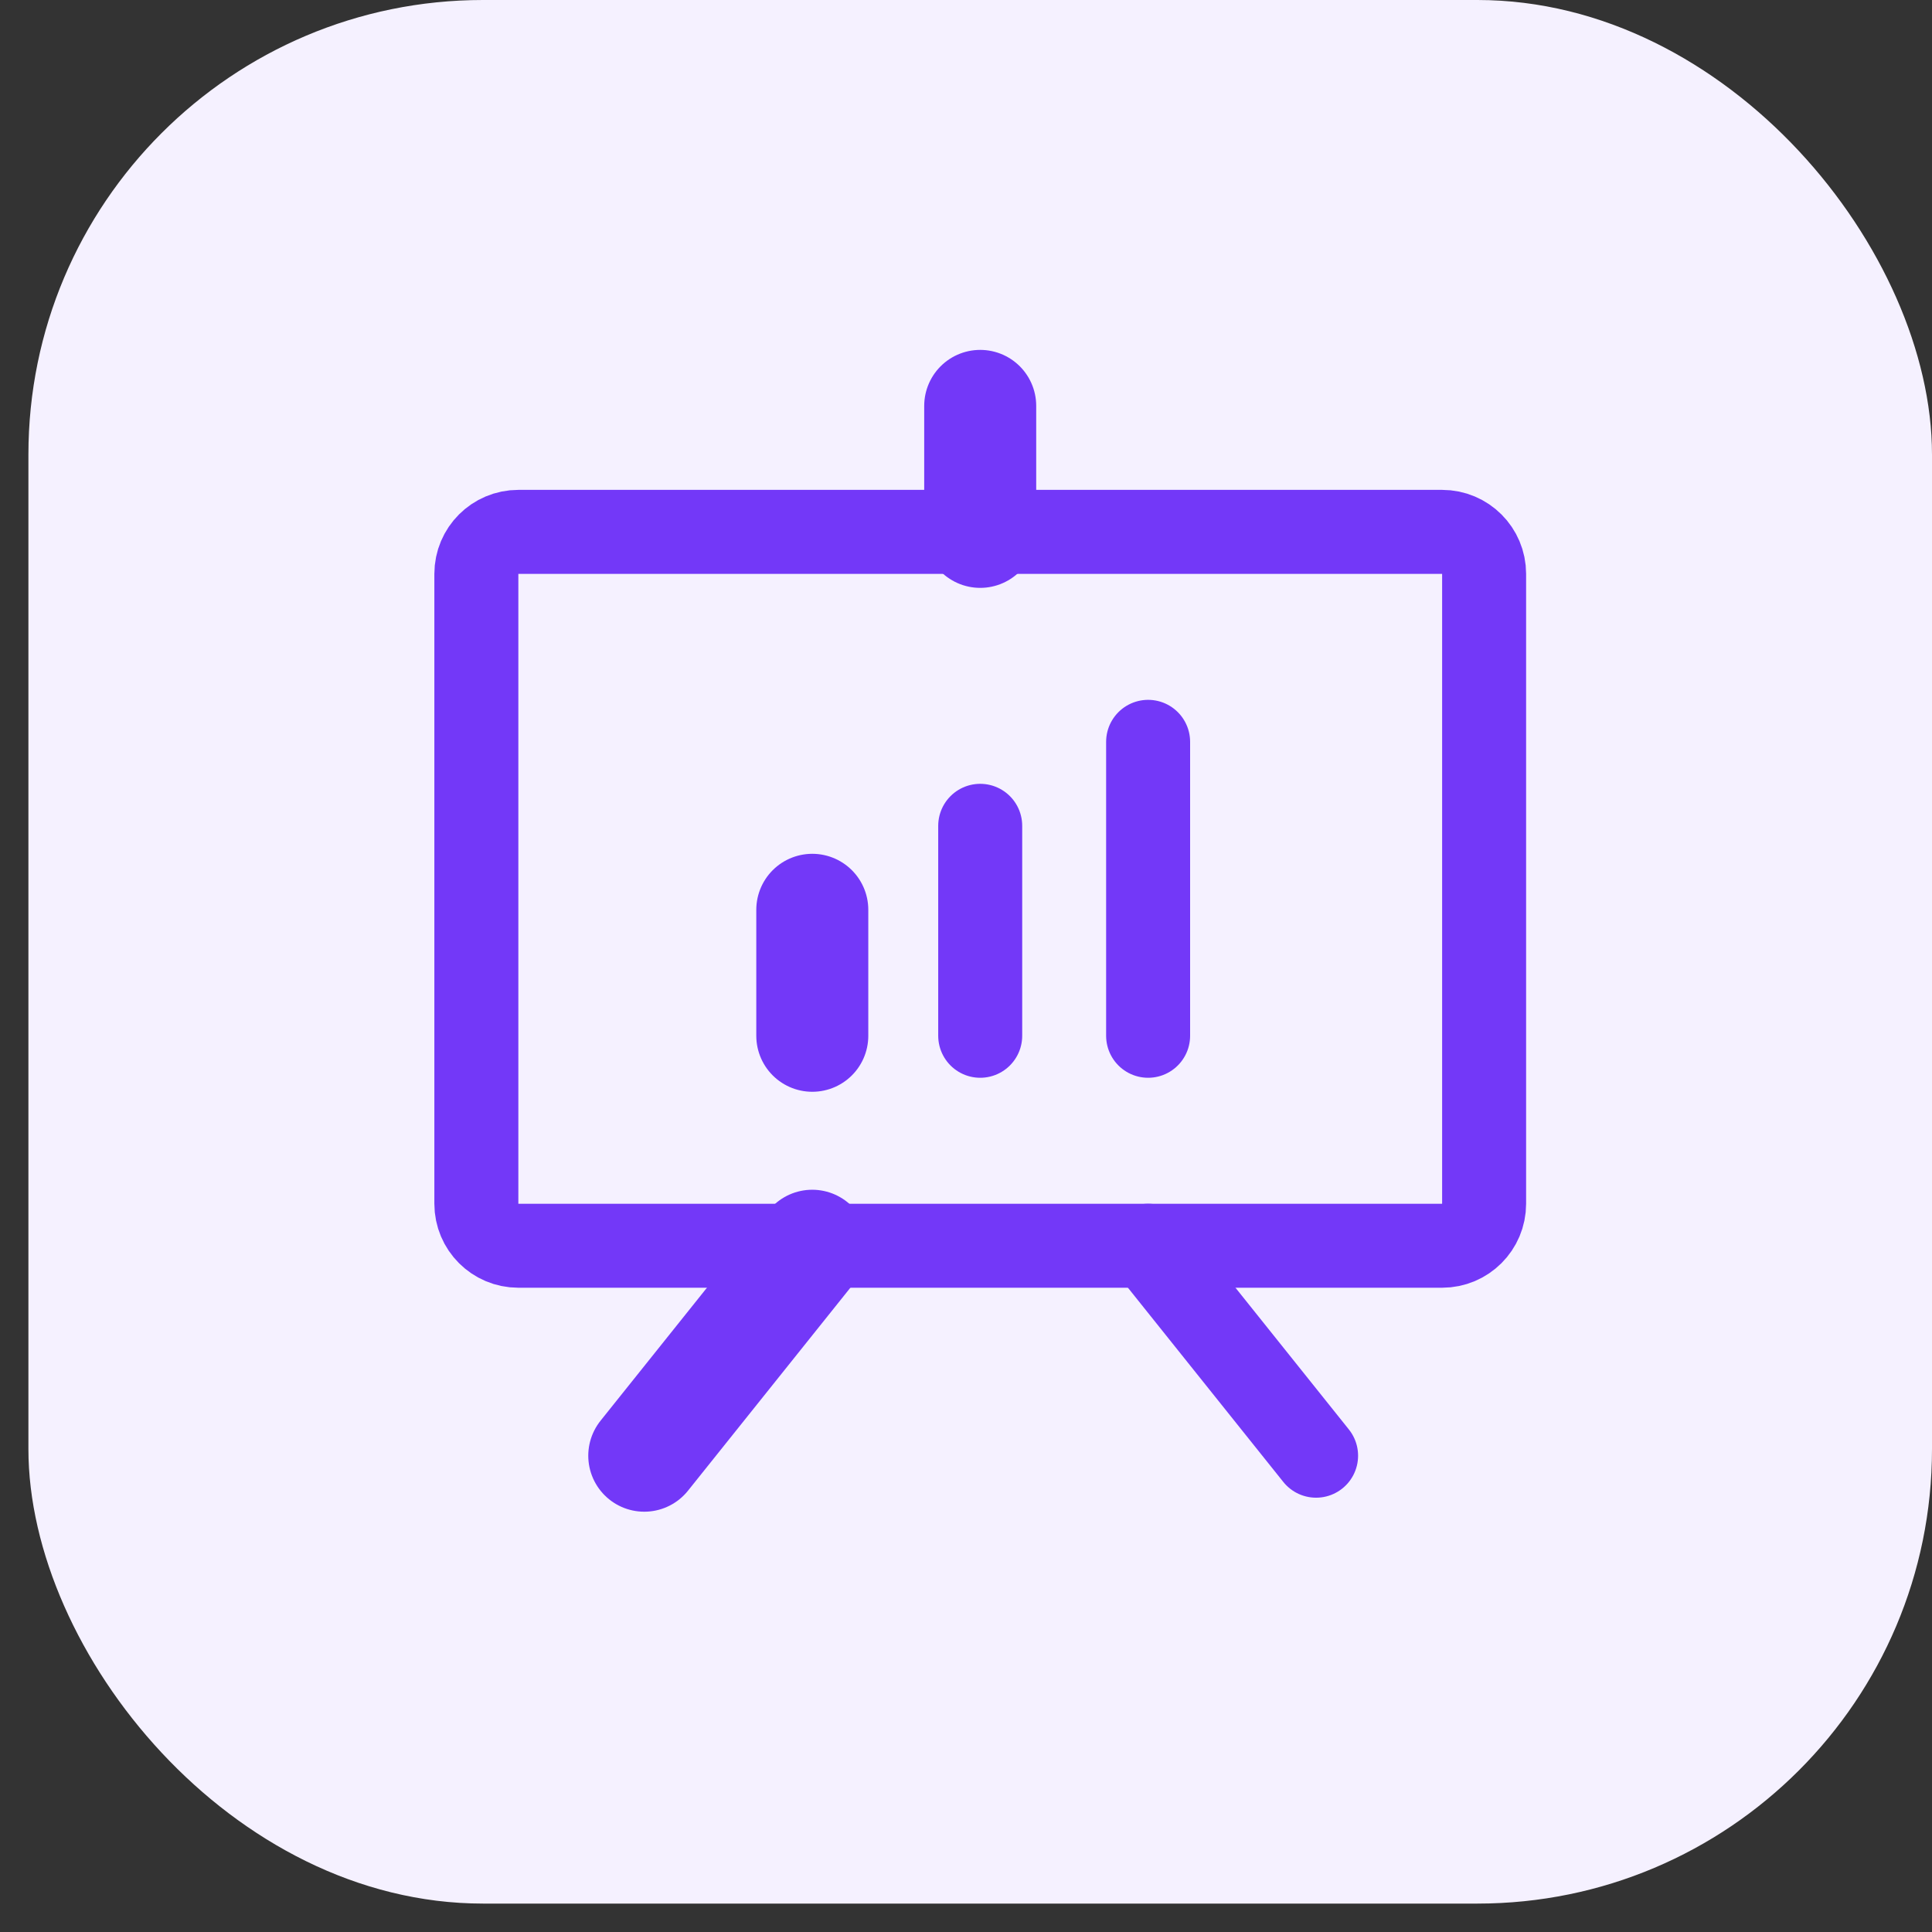 <?xml version="1.0" encoding="UTF-8"?> <svg xmlns="http://www.w3.org/2000/svg" width="34" height="34" viewBox="0 0 34 34" fill="none"><rect x="0" y="0" width="34" height="34" fill="#333333" stroke="none"/><g clip-path="url(#clip0_534_2974)"><path d="M31.044 0H3.456C1.823 0 0.5 1.323 0.5 2.956V30.544C0.5 32.177 1.823 33.5 3.456 33.5H31.044C32.677 33.5 34 32.177 34 30.544V2.956C34 1.323 32.677 0 31.044 0Z" fill="#F5F1FF"></path><path d="M25.379 9.36H9.122C8.714 9.36 8.383 9.691 8.383 10.099V21.184C8.383 21.592 8.714 21.923 9.122 21.923H25.379C25.787 21.923 26.118 21.592 26.118 21.184V10.099C26.118 9.691 25.787 9.36 25.379 9.36Z" stroke="#7338F8" stroke-width="1.478" stroke-linecap="round" stroke-linejoin="round"></path><path d="M20.205 21.923L23.161 25.618" stroke="#7338F8" stroke-width="1.478" stroke-linecap="round" stroke-linejoin="round"></path><path d="M14.294 21.923L11.338 25.618" stroke="#7338F8" stroke-width="1.971" stroke-linecap="round" stroke-linejoin="round"></path><path d="M14.295 16.011V18.228" stroke="#7338F8" stroke-width="1.971" stroke-linecap="round" stroke-linejoin="round"></path><path d="M17.25 14.533V18.228" stroke="#7338F8" stroke-width="1.478" stroke-linecap="round" stroke-linejoin="round"></path><path d="M20.205 13.055V18.228" stroke="#7338F8" stroke-width="1.478" stroke-linecap="round" stroke-linejoin="round"></path><path d="M17.25 9.36V7.143" stroke="#7338F8" stroke-width="1.971" stroke-linecap="round" stroke-linejoin="round"></path></g><defs><clipPath id="clip0_534_2974"><rect x="0.5" width="33.5" height="33.5" rx="8" fill="white"></rect></clipPath></defs></svg> 